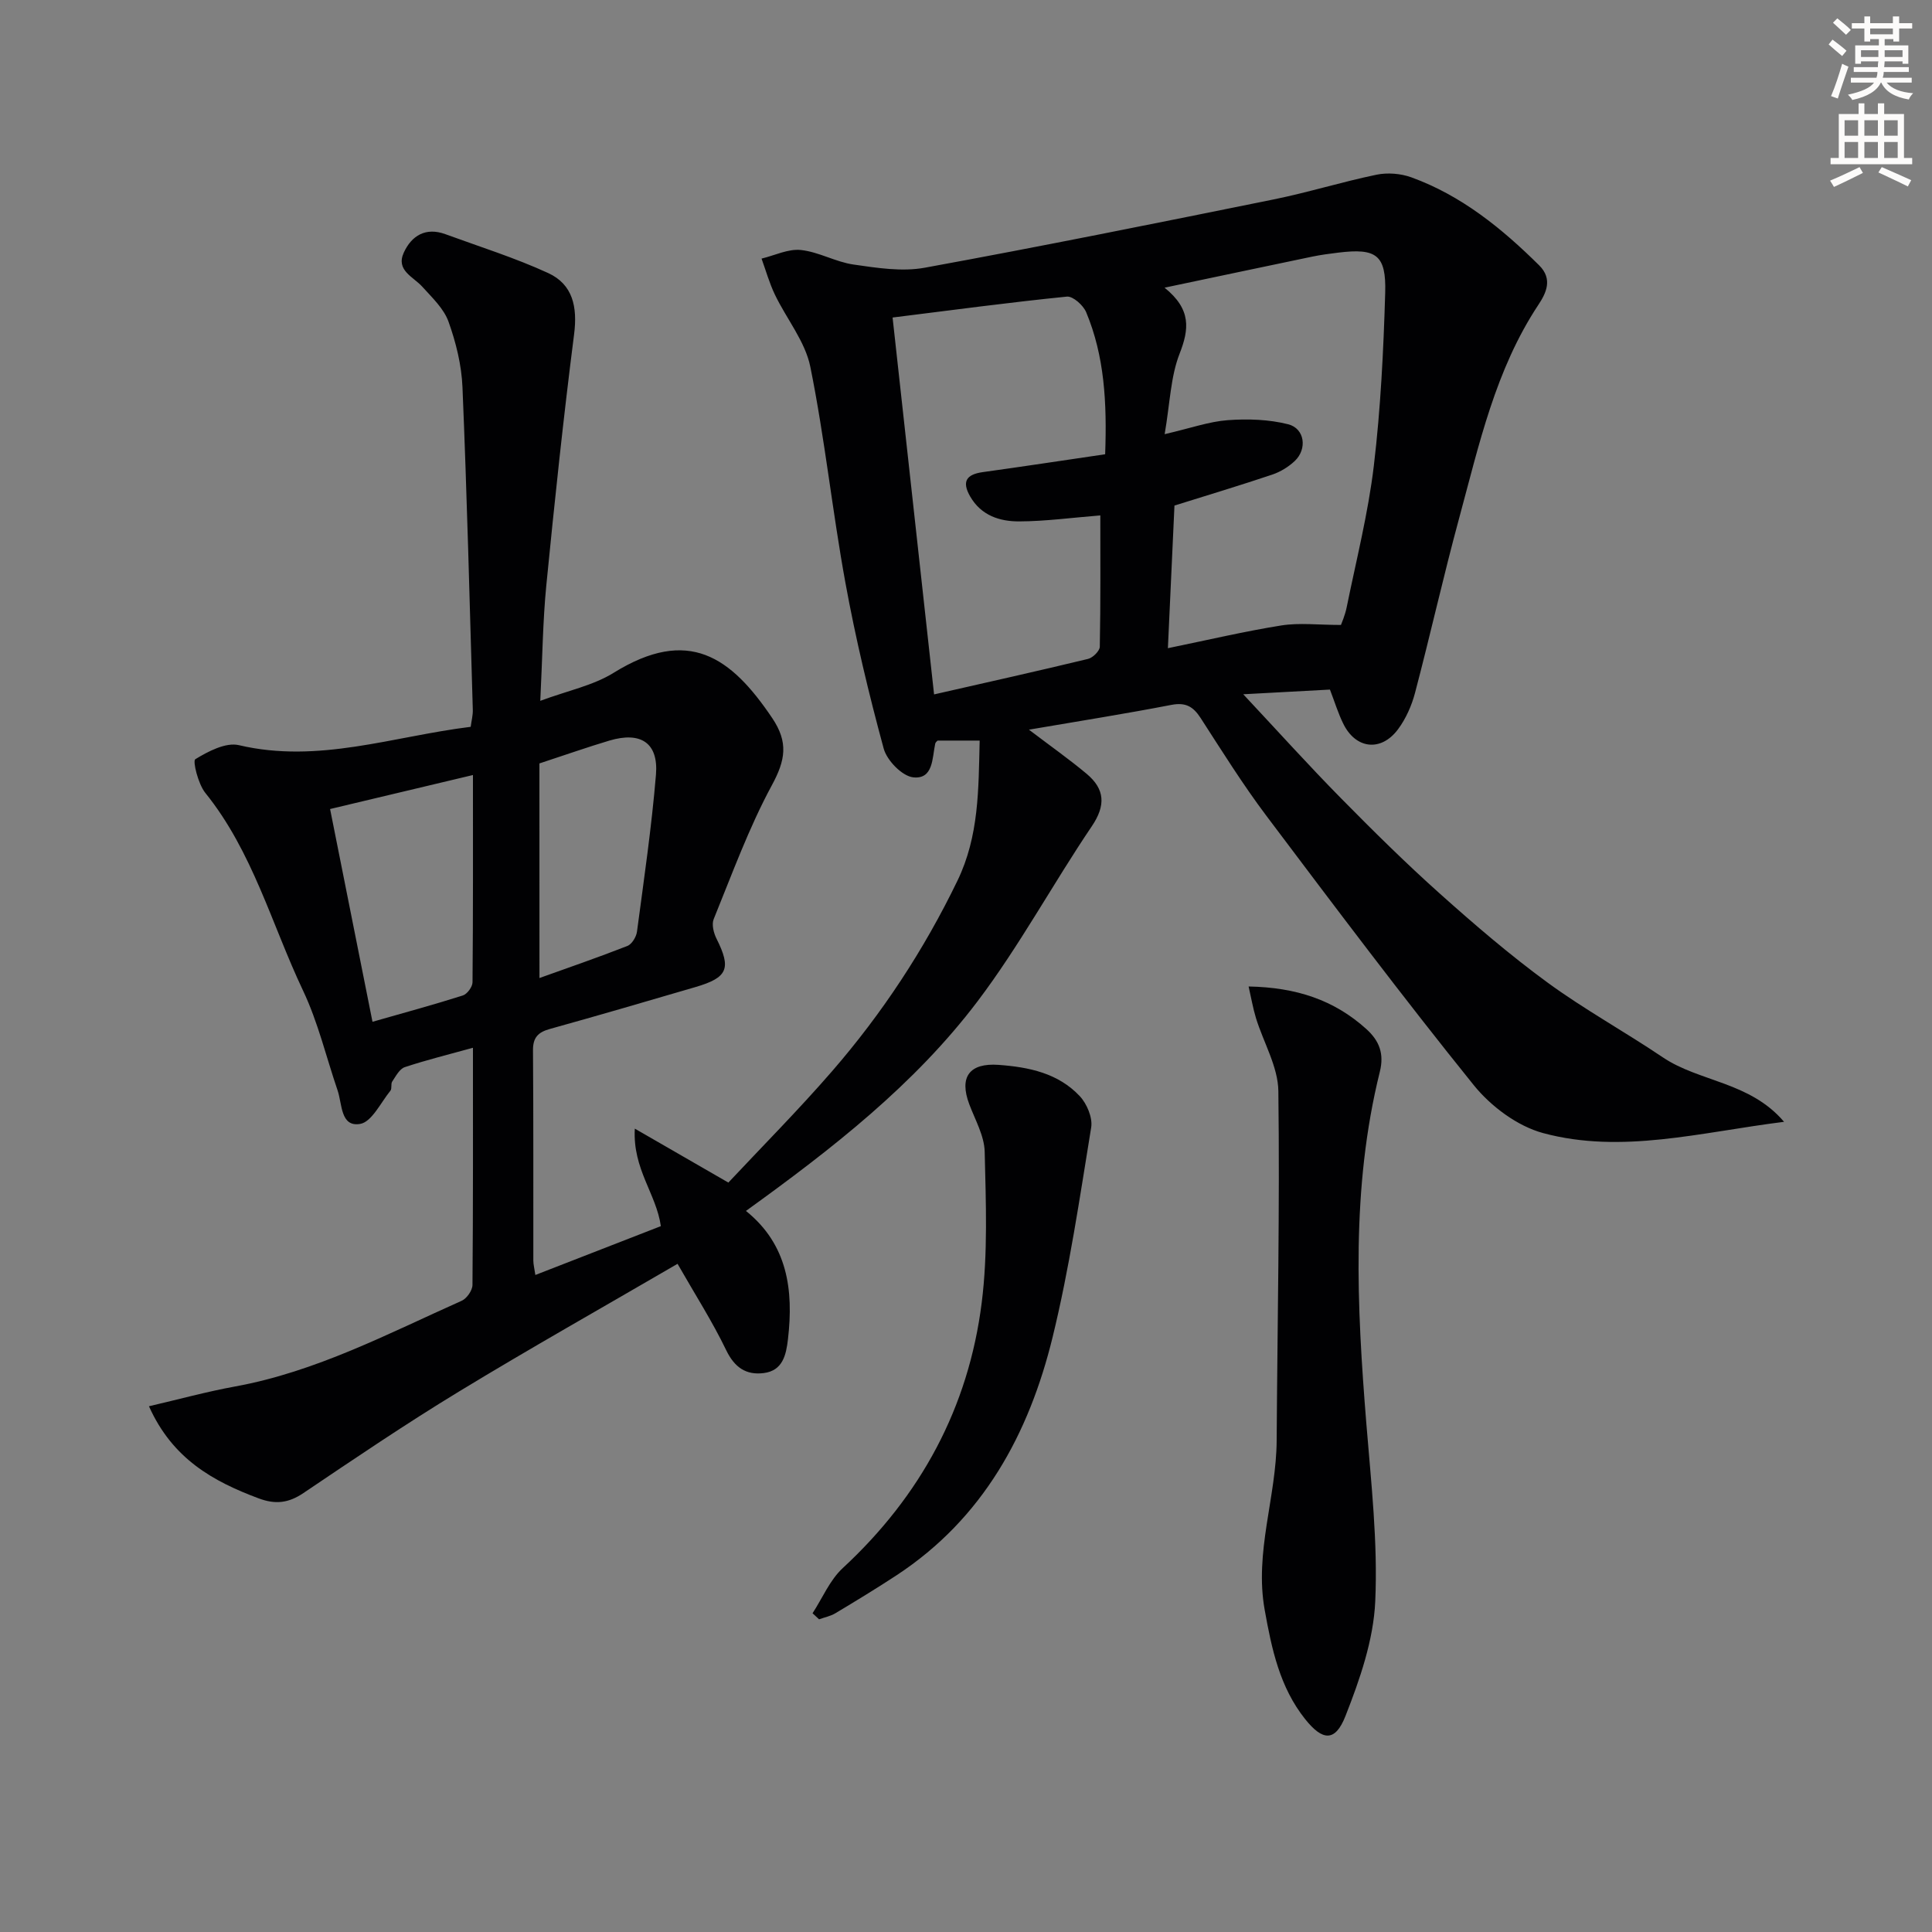 <svg enable-background="new 0 0 400 400" viewBox="0 0 400 400" xmlns="http://www.w3.org/2000/svg"><rect x="0" y="0" width="400" height="400" fill="#808080" stroke="none"/><path d="m378.6 9.2.8-1c.9.7 1.9 1.4 2.9 2.3l-.9 1.1c-1.1-.9-2-1.7-2.8-2.4zm.5 10.7c.9-2.1 1.6-4.3 2.3-6.7.4.2.8.4 1.3.6-.7 2.1-1.5 4.3-2.2 6.6zm.4-15.2.9-.9c1 .8 2 1.6 2.8 2.4l-1 1c-1-.9-1.9-1.8-2.7-2.5zm12.5-1.3h1.2v1.4h2.7v1.1h-2.7v2.7h-1.2v-.5h-1.8v1.3h4.9v3.8h-1.2v-.5h-3.7c0 .4-.1.9-.1 1.2h5.1v1h-5.2c0 .5-.1.9-.2 1.2h6v1h-5.2c1.1 1.3 2.9 2 5.5 2.2-.4.4-.7.8-.9 1.3-2.9-.5-4.8-1.6-5.7-3.5h-.1c-.8 1.7-2.7 2.9-5.9 3.6-.2-.4-.6-.8-.9-1.1 2.8-.6 4.6-1.4 5.4-2.5h-4.8v-1h5.3c.1-.3.2-.7.2-1.2h-4.9v-1h5c0-.4 0-.8.1-1.2h-3.6v.5h-1.2v-3.8h4.9v-1.3h-1.8v.5h-1.2v-2.7h-2.6v-1.1h2.6v-1.4h1.2v1.4h4.7v-1.4zm-6.7 8.4h3.6c0-.4 0-.9 0-1.4h-3.6zm1.9-4.7h4.7v-1.2h-4.7zm6.7 3.3h-3.7v1.4h3.7z" fill="#fcfbfa"/><path d="m384.7 21.4h1.3v2.2h2.8v-2.2h1.3v2.2h4.1v9.1h1.7v1.3h-16.9v-1.3h1.7v-9.1h4.1v-2.2zm.3 13.2.7 1.2c-1.8.9-3.8 1.9-6 2.9-.2-.4-.5-.8-.8-1.3 2.4-1 4.4-2 6.1-2.8zm-3.1-6.5h2.8v-3.2h-2.8zm0 4.6h2.8v-3.3h-2.8zm4.1-4.6h2.8v-3.2h-2.8zm0 4.6h2.8v-3.3h-2.8zm3.6 1.9c2.1.9 4.1 1.8 6.1 2.7l-.7 1.3c-2.2-1.1-4.2-2-6.1-2.9zm3.3-9.7h-2.8v3.2h2.8zm-2.8 7.8h2.8v-3.3h-2.8z" fill="#fcfbfa"/><g fill="#010103"><path d="m275.35 142.77c-5.8.31-11.25.61-17.95.97 7.31 7.81 13.61 14.8 20.21 21.5 6.66 6.76 13.42 13.45 20.49 19.77 7.19 6.43 14.54 12.74 22.32 18.43 7.63 5.58 15.98 10.16 23.83 15.46 7.58 5.12 18.03 5.03 25.12 13.36-17.43 2.19-33.62 6.7-49.86 2.34-5.36-1.44-10.85-5.55-14.4-9.95-14.71-18.24-28.8-36.99-42.9-55.72-4.89-6.5-9.21-13.43-13.63-20.27-1.54-2.38-3.1-3.29-6.06-2.72-9.57 1.85-19.2 3.37-29.49 5.13 4.47 3.4 8.34 6.12 11.96 9.15 3.76 3.16 3.99 6.51 1.05 10.86-8.09 11.96-14.98 24.78-23.67 36.26-13.05 17.24-30.07 30.49-47.93 43.37 8.64 6.94 9.88 16.38 8.7 26.55-.38 3.27-1.08 6.52-5.02 7.02-3.64.46-6.04-1.15-7.77-4.74-2.86-5.94-6.45-11.54-10.07-17.88-15.52 9.04-30.55 17.5-45.28 26.46-10.94 6.65-21.56 13.84-32.18 21-3.08 2.08-5.79 2.4-9.27 1.1-9.44-3.53-17.83-8.17-22.71-19.07 6.17-1.43 11.94-3.02 17.81-4.09 16.75-3.05 31.64-10.92 46.94-17.75 1.05-.47 2.22-2.14 2.23-3.27.14-16.15.1-32.3.1-49.11-5.01 1.39-9.62 2.52-14.11 4.01-1.09.36-1.86 1.87-2.6 2.97-.34.5-.02 1.47-.38 1.91-2.01 2.47-3.87 6.49-6.29 6.88-4.06.67-3.68-4.12-4.64-6.93-2.36-6.9-4.05-14.12-7.15-20.66-6.52-13.75-10.43-28.79-20.25-40.96-1.48-1.84-2.64-6.61-2.07-6.96 2.67-1.63 6.32-3.55 9.04-2.91 16.43 3.87 31.89-1.82 47.98-3.8.17-1.29.47-2.39.44-3.49-.65-22.28-1.21-44.56-2.14-66.83-.19-4.57-1.34-9.24-2.89-13.56-.97-2.71-3.38-4.97-5.4-7.21-1.89-2.11-5.55-3.39-3.86-7.09 1.62-3.53 4.55-5.3 8.6-3.82 7.13 2.61 14.41 4.89 21.29 8.05 5.13 2.36 6.09 7.04 5.37 12.68-2.21 17.28-4.04 34.62-5.75 51.96-.73 7.42-.8 14.91-1.25 23.93 5.68-2.11 10.93-3.16 15.2-5.81 15.48-9.59 24.27-3.3 32.8 9.35 3.41 5.05 2.76 8.74-.05 13.93-4.78 8.83-8.24 18.39-12.05 27.73-.45 1.11 0 2.89.6 4.07 3.07 6.14 2.33 8.03-4.37 9.99-10.03 2.94-20.06 5.87-30.13 8.67-2.46.68-3.54 1.78-3.51 4.47.11 14.5.05 28.99.07 43.49 0 .79.22 1.58.42 2.98 8.92-3.47 17.49-6.81 25.98-10.11-.93-6.69-5.86-11.8-5.39-20.19 6.96 4.02 12.75 7.35 19.37 11.17 7.01-7.48 14.5-15.02 21.45-23.03 10.39-11.98 19.04-25.12 25.98-39.47 4.48-9.27 4.35-18.88 4.6-29.01-3.1 0-5.84 0-8.71 0-.1.11-.43.34-.49.62-.64 3-.38 7.43-4.55 6.99-2.29-.24-5.45-3.49-6.12-5.95-3.08-11.33-5.82-22.79-7.93-34.35-2.71-14.84-4.27-29.91-7.26-44.69-1.06-5.26-4.93-9.93-7.34-14.96-1.14-2.38-1.86-4.96-2.76-7.45 2.72-.65 5.52-2.06 8.14-1.78 3.7.39 7.2 2.48 10.9 3.01 4.86.7 10.01 1.52 14.74.66 24.14-4.41 48.19-9.27 72.24-14.14 7.15-1.45 14.16-3.64 21.31-5.12 2.28-.47 5-.25 7.19.54 10.37 3.76 18.74 10.56 26.48 18.23 2.89 2.86 1.4 5.8-.16 8.16-8.91 13.45-12.27 28.93-16.39 44.11-3.26 12-5.97 24.16-9.14 36.19-.7 2.68-1.91 5.41-3.55 7.61-3.54 4.73-8.82 4.05-11.36-1.26-1-2.03-1.68-4.26-2.72-6.98zm-33.55-8.57c8.29-1.7 15.85-3.49 23.5-4.71 3.73-.59 7.63-.1 12.33-.1.09-.28.84-1.94 1.19-3.68 1.98-9.75 4.45-19.45 5.62-29.3 1.41-11.86 2-23.85 2.35-35.79.23-7.87-1.86-9.27-9.68-8.32-1.81.22-3.63.46-5.42.83-9.8 2.04-19.59 4.12-30.58 6.43 5.59 4.51 5.09 8.61 3.1 13.7-1.85 4.74-1.97 10.16-3.08 16.63 5.44-1.26 9.22-2.62 13.08-2.9 4.14-.3 8.5-.16 12.49.85 3.44.87 3.99 5.12 1.37 7.6-1.29 1.22-2.96 2.24-4.63 2.81-6.54 2.2-13.15 4.19-20.28 6.42-.41 9.14-.87 19.05-1.36 29.53zm-12.99-40.15c.39-10.78-.15-20.35-3.93-29.41-.6-1.44-2.74-3.35-3.99-3.23-11.84 1.19-23.65 2.78-36.09 4.33 2.84 25.79 5.65 51.4 8.59 78.03 11.3-2.57 21.61-4.87 31.88-7.35.99-.24 2.41-1.64 2.43-2.52.18-9.1.11-18.21.11-27.19-5.99.48-11.39 1.22-16.78 1.24-4.03.02-7.88-1.2-10.16-5.15-1.78-3.09-.81-4.57 2.58-5.05 8.29-1.15 16.58-2.41 25.36-3.7zm-151.69 117.5c6.68-1.91 12.74-3.55 18.71-5.45.9-.29 2-1.79 2-2.74.13-14.26.09-28.53.09-42.9-9.2 2.19-19.16 4.56-29.58 7.04 2.91 14.62 5.76 28.89 8.78 44.05zm34.57-9.06c5.85-2.1 12.08-4.24 18.2-6.64.93-.36 1.85-1.88 1.99-2.96 1.44-10.82 3.03-21.64 3.93-32.51.54-6.58-3.15-8.98-9.64-7.05-4.56 1.36-9.06 2.95-14.49 4.73.01 14.39.01 29.25.01 44.43z"/><path d="m258.51 204.24c9.92.19 17.7 2.81 24.33 8.77 2.8 2.51 3.75 5.22 2.84 8.88-5.98 24.09-4.76 48.46-2.79 72.88.99 12.24 2.39 24.57 1.84 36.77-.36 8.03-3.19 16.18-6.18 23.78-2.11 5.34-4.71 5.15-8.33.61-5.26-6.59-6.93-14.52-8.38-22.62-2.15-11.96 2.41-23.34 2.48-35.09.15-24.1.66-48.21.35-72.3-.06-5.06-3.07-10.06-4.63-15.12-.62-2.04-.98-4.15-1.53-6.56z"/><path d="m168.23 334.01c2.06-3.16 3.58-6.89 6.27-9.37 16.14-14.94 26.02-33.22 28.75-54.91 1.3-10.29.86-20.85.62-31.27-.08-3.3-1.97-6.59-3.19-9.83-2.15-5.7.07-8.59 6.07-8.16 6.3.46 12.33 1.72 16.79 6.46 1.48 1.57 2.7 4.46 2.38 6.48-2.37 14.53-4.5 29.16-7.99 43.44-4.9 20.04-14.4 37.52-32.27 49.27-4.16 2.73-8.42 5.32-12.69 7.88-1.02.61-2.25.85-3.39 1.26-.46-.42-.9-.84-1.35-1.25z"/></g></svg>
